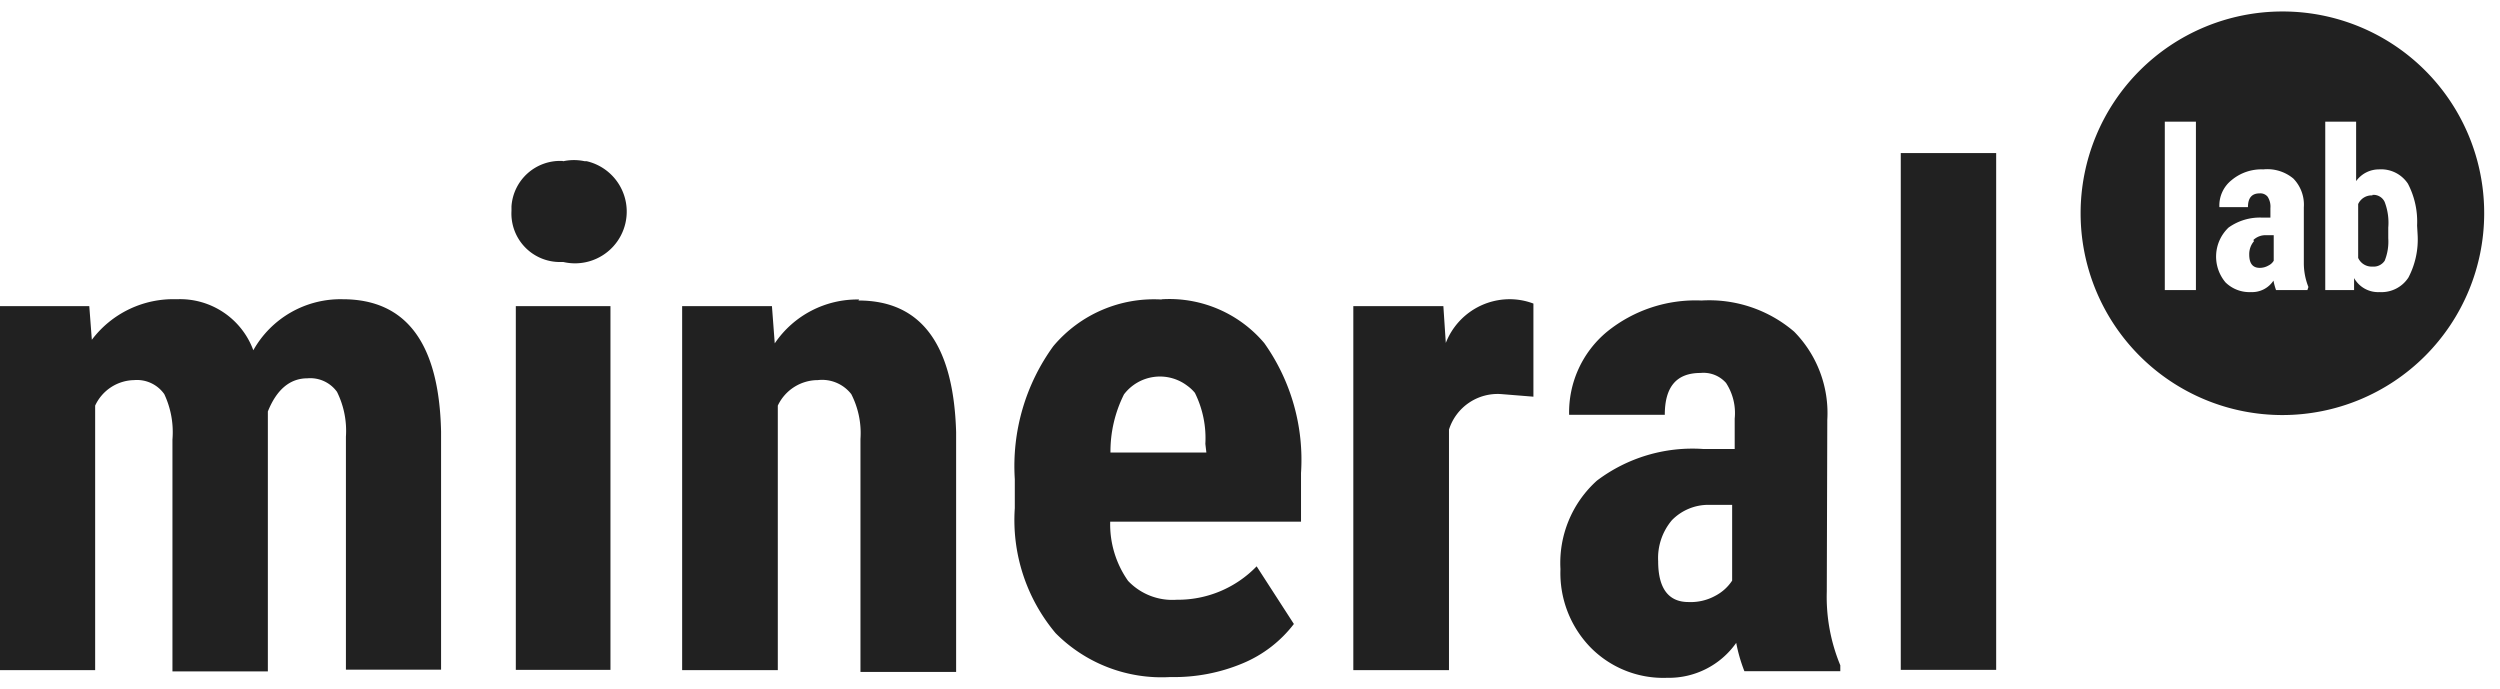 <svg xmlns="http://www.w3.org/2000/svg" width="98" height="27" viewBox="0 0 98 27">
    <path d="M13.43,11.73a3.92,3.92,0,0,0-3.5,2,3.06,3.06,0,0,0-3-2A4,4,0,0,0,3.6,13.32L3.5,12H0V26.27H3.73V15.9a1.72,1.72,0,0,1,1.53-1,1.31,1.31,0,0,1,1.18.55,3.51,3.51,0,0,1,.32,1.78v9.09H10.5V16.13c.34-.85.86-1.3,1.55-1.3a1.29,1.29,0,0,1,1.16.53,3.44,3.44,0,0,1,.35,1.76v9.13h3.73V16.92Q17.18,11.73,13.43,11.73Zm8.62-5.42a1.91,1.91,0,0,0-2,1.78v.18a1.9,1.9,0,0,0,1.83,2h.2A2,2,0,1,0,23,6.32h-.08a2,2,0,0,0-.84,0ZM20.22,12h3.71V26.26H20.22Zm13.46-.26a3.91,3.91,0,0,0-3.31,1.72L30.26,12H26.74V26.27h3.75V15.9a1.74,1.74,0,0,1,1.57-1,1.45,1.45,0,0,1,1.31.55,3.35,3.35,0,0,1,.36,1.76v9.13h3.75v-9.4c-.1-3.44-1.37-5.16-3.83-5.16Zm11.84,0a5.15,5.15,0,0,0-4.23,1.83,8,8,0,0,0-1.51,5.21v1.14a6.89,6.89,0,0,0,1.6,4.9,5.85,5.85,0,0,0,4.5,1.72A6.94,6.94,0,0,0,48.72,26a4.89,4.89,0,0,0,2-1.54L49.26,22.2a4.29,4.29,0,0,1-3.13,1.31,2.39,2.39,0,0,1-1.91-.74,3.85,3.85,0,0,1-.7-2.32H51V18.54a7.9,7.9,0,0,0-1.44-5.09,4.87,4.87,0,0,0-4-1.72Zm1.77,6H43.53a5,5,0,0,1,.53-2.28,1.77,1.77,0,0,1,2.48-.34h0a1.58,1.58,0,0,1,.3.28,4,4,0,0,1,.41,2Zm9.39-4.23L56.58,12H53.05V26.27H56.8V16.84a2,2,0,0,1,2.07-1.39l1.24.1V11.9a2.63,2.63,0,0,0-1-.17,2.69,2.69,0,0,0-2.47,1.81Zm14.95,2.95A4.55,4.55,0,0,0,70.33,13a5.12,5.12,0,0,0-3.63-1.22A5.51,5.51,0,0,0,63,13a4.1,4.1,0,0,0-1.49,3.26h3.75c0-1.1.46-1.64,1.4-1.64a1.18,1.18,0,0,1,1,.39,2.16,2.16,0,0,1,.34,1.4V17.6H66.76a6.21,6.21,0,0,0-4.16,1.24,4.34,4.34,0,0,0-1.43,3.47,4.18,4.18,0,0,0,1.18,3.07,4,4,0,0,0,3,1.19,3.23,3.23,0,0,0,2.71-1.37,6.12,6.12,0,0,0,.32,1.11h3.76v-.23a7,7,0,0,1-.53-2.89ZM67.9,22.76a1.76,1.76,0,0,1-.65.59,2,2,0,0,1-1.06.25C65.4,23.6,65,23.06,65,22a2.3,2.3,0,0,1,.54-1.61A2,2,0,0,1,67,19.79h.9ZM74.51,6h3.74V26.26H74.51ZM93,7.66a.58.58,0,0,0-.56.34v2.11a.58.58,0,0,0,.56.34.52.52,0,0,0,.48-.23,2,2,0,0,0,.14-.88V8.92a2.27,2.27,0,0,0-.14-1A.48.48,0,0,0,93,7.64ZM88.36,9.45a.78.78,0,0,0-.19.53c0,.35.14.52.41.52a.67.67,0,0,0,.34-.09.48.48,0,0,0,.21-.19v-1h-.29a.69.69,0,0,0-.51.19Zm1.1-9a7.91,7.91,0,1,0,7.92,7.91A7.9,7.9,0,0,0,89.46.45ZM86.08,11.37H84.86V4.77h1.22Zm4.37,0H89.22a2.54,2.54,0,0,1-.1-.37,1,1,0,0,1-.88.45,1.34,1.34,0,0,1-1-.38,1.57,1.57,0,0,1,.12-2.15,2.11,2.11,0,0,1,1.31-.39H89V8.16a.71.71,0,0,0-.11-.45.37.37,0,0,0-.31-.13c-.31,0-.46.18-.46.54H87a1.27,1.27,0,0,1,.48-1.06,1.82,1.82,0,0,1,1.24-.42A1.59,1.59,0,0,1,89.9,7a1.47,1.47,0,0,1,.41,1.13v2.18a2.53,2.53,0,0,0,.18.94Zm4.32-2.18a3.21,3.21,0,0,1-.36,1.69,1.26,1.26,0,0,1-1.13.57,1.08,1.08,0,0,1-1-.55v.47H91.15V4.77h1.21V7.1a1.1,1.1,0,0,1,.89-.46,1.26,1.26,0,0,1,1.14.56,3.21,3.21,0,0,1,.36,1.64Z" fill="#212121" />
</svg>
